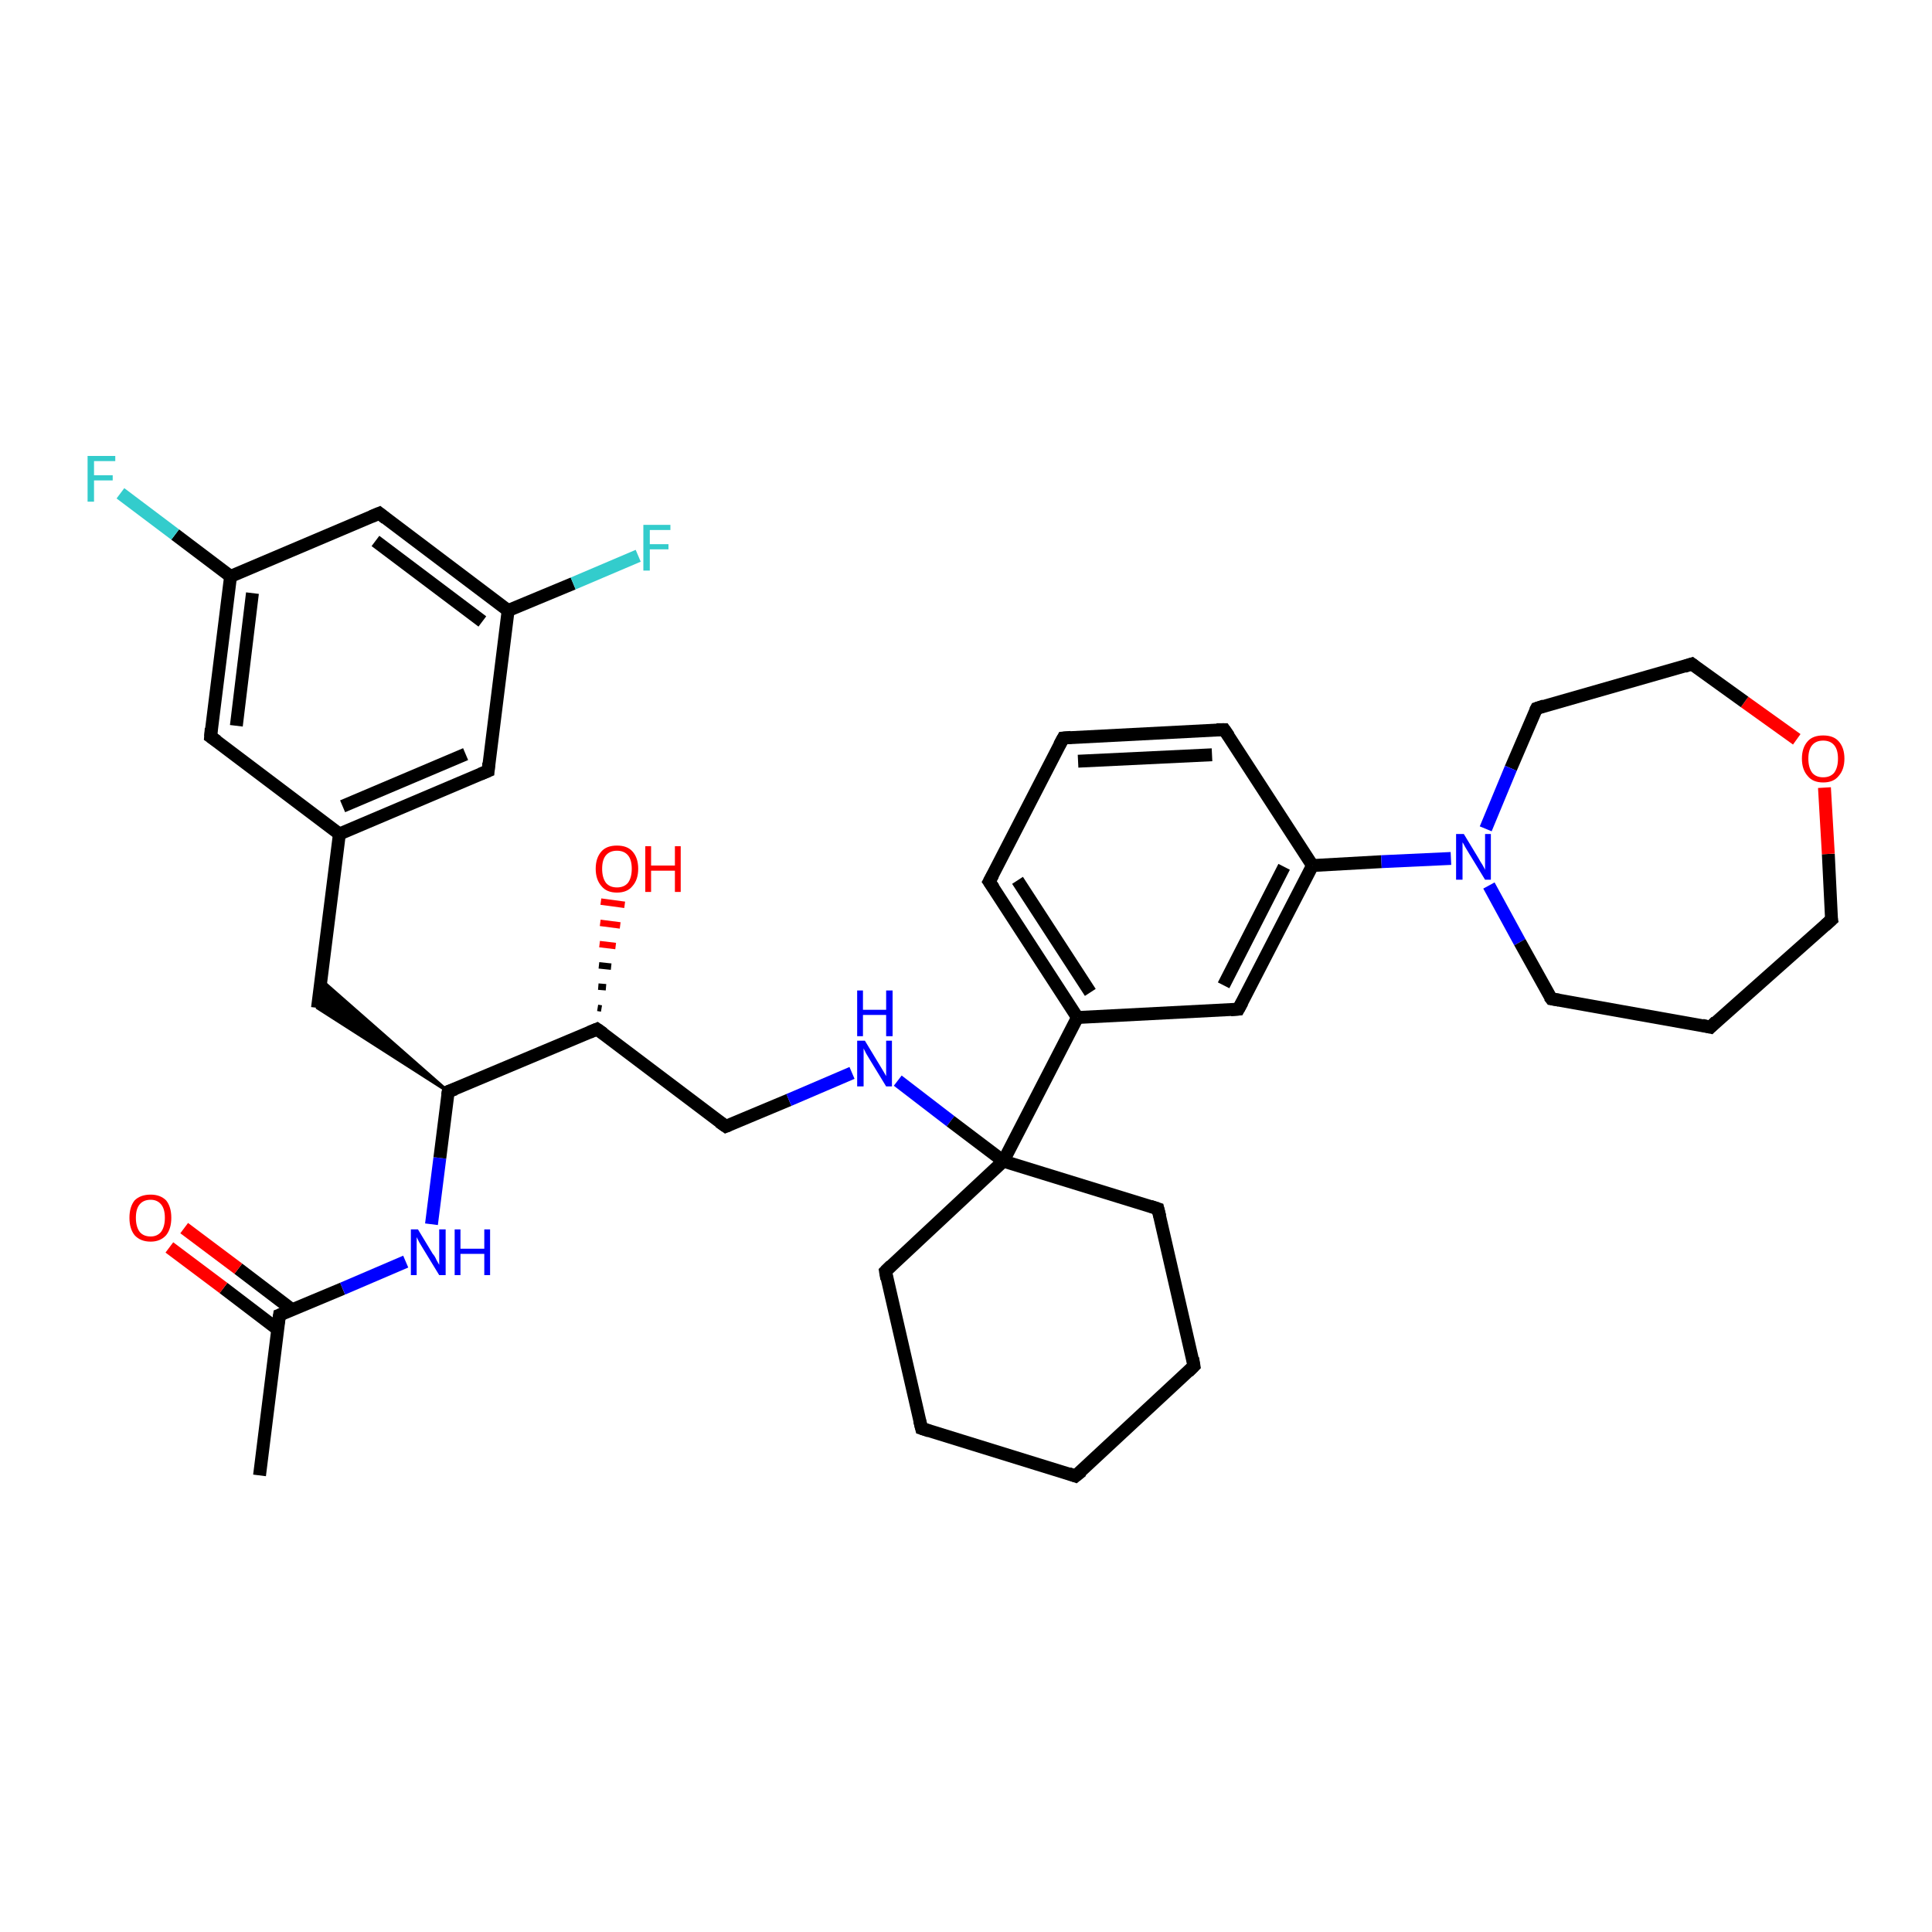 <?xml version='1.0' encoding='iso-8859-1'?>
<svg version='1.1' baseProfile='full'
              xmlns='http://www.w3.org/2000/svg'
                      xmlns:rdkit='http://www.rdkit.org/xml'
                      xmlns:xlink='http://www.w3.org/1999/xlink'
                  xml:space='preserve'
width='300px' height='300px' viewBox='0 0 300 300'>
<!-- END OF HEADER -->
<rect style='opacity:1.0;fill:#FFFFFF;stroke:none' width='300.0' height='300.0' x='0.0' y='0.0'> </rect>
<path class='bond-0 atom-0 atom-1' d='M 40.3,229.1 L 43.4,204.2' style='fill:none;fill-rule:evenodd;stroke:#000000;stroke-width:2.0px;stroke-linecap:butt;stroke-linejoin:miter;stroke-opacity:1' />
<path class='bond-1 atom-1 atom-2' d='M 45.4,203.4 L 37.0,197.0' style='fill:none;fill-rule:evenodd;stroke:#000000;stroke-width:2.0px;stroke-linecap:butt;stroke-linejoin:miter;stroke-opacity:1' />
<path class='bond-1 atom-1 atom-2' d='M 37.0,197.0 L 28.6,190.7' style='fill:none;fill-rule:evenodd;stroke:#FF0000;stroke-width:2.0px;stroke-linecap:butt;stroke-linejoin:miter;stroke-opacity:1' />
<path class='bond-1 atom-1 atom-2' d='M 43.1,206.4 L 34.7,200.0' style='fill:none;fill-rule:evenodd;stroke:#000000;stroke-width:2.0px;stroke-linecap:butt;stroke-linejoin:miter;stroke-opacity:1' />
<path class='bond-1 atom-1 atom-2' d='M 34.7,200.0 L 26.3,193.7' style='fill:none;fill-rule:evenodd;stroke:#FF0000;stroke-width:2.0px;stroke-linecap:butt;stroke-linejoin:miter;stroke-opacity:1' />
<path class='bond-2 atom-1 atom-3' d='M 43.4,204.2 L 53.2,200.1' style='fill:none;fill-rule:evenodd;stroke:#000000;stroke-width:2.0px;stroke-linecap:butt;stroke-linejoin:miter;stroke-opacity:1' />
<path class='bond-2 atom-1 atom-3' d='M 53.2,200.1 L 63.0,195.9' style='fill:none;fill-rule:evenodd;stroke:#0000FF;stroke-width:2.0px;stroke-linecap:butt;stroke-linejoin:miter;stroke-opacity:1' />
<path class='bond-3 atom-3 atom-4' d='M 67.0,190.1 L 68.3,179.8' style='fill:none;fill-rule:evenodd;stroke:#0000FF;stroke-width:2.0px;stroke-linecap:butt;stroke-linejoin:miter;stroke-opacity:1' />
<path class='bond-3 atom-3 atom-4' d='M 68.3,179.8 L 69.6,169.5' style='fill:none;fill-rule:evenodd;stroke:#000000;stroke-width:2.0px;stroke-linecap:butt;stroke-linejoin:miter;stroke-opacity:1' />
<path class='bond-4 atom-4 atom-5' d='M 69.6,169.5 L 49.3,156.5 L 49.9,152.2 Z' style='fill:#000000;fill-rule:evenodd;fill-opacity:1;stroke:#000000;stroke-width:0.5px;stroke-linecap:butt;stroke-linejoin:miter;stroke-opacity:1;' />
<path class='bond-5 atom-5 atom-6' d='M 49.3,156.5 L 52.7,129.5' style='fill:none;fill-rule:evenodd;stroke:#000000;stroke-width:2.0px;stroke-linecap:butt;stroke-linejoin:miter;stroke-opacity:1' />
<path class='bond-6 atom-6 atom-7' d='M 52.7,129.5 L 75.8,119.7' style='fill:none;fill-rule:evenodd;stroke:#000000;stroke-width:2.0px;stroke-linecap:butt;stroke-linejoin:miter;stroke-opacity:1' />
<path class='bond-6 atom-6 atom-7' d='M 53.2,125.2 L 72.3,117.1' style='fill:none;fill-rule:evenodd;stroke:#000000;stroke-width:2.0px;stroke-linecap:butt;stroke-linejoin:miter;stroke-opacity:1' />
<path class='bond-7 atom-7 atom-8' d='M 75.8,119.7 L 78.9,94.8' style='fill:none;fill-rule:evenodd;stroke:#000000;stroke-width:2.0px;stroke-linecap:butt;stroke-linejoin:miter;stroke-opacity:1' />
<path class='bond-8 atom-8 atom-9' d='M 78.9,94.8 L 89.0,90.6' style='fill:none;fill-rule:evenodd;stroke:#000000;stroke-width:2.0px;stroke-linecap:butt;stroke-linejoin:miter;stroke-opacity:1' />
<path class='bond-8 atom-8 atom-9' d='M 89.0,90.6 L 99.1,86.3' style='fill:none;fill-rule:evenodd;stroke:#33CCCC;stroke-width:2.0px;stroke-linecap:butt;stroke-linejoin:miter;stroke-opacity:1' />
<path class='bond-9 atom-8 atom-10' d='M 78.9,94.8 L 58.9,79.7' style='fill:none;fill-rule:evenodd;stroke:#000000;stroke-width:2.0px;stroke-linecap:butt;stroke-linejoin:miter;stroke-opacity:1' />
<path class='bond-9 atom-8 atom-10' d='M 74.9,96.5 L 58.3,84.0' style='fill:none;fill-rule:evenodd;stroke:#000000;stroke-width:2.0px;stroke-linecap:butt;stroke-linejoin:miter;stroke-opacity:1' />
<path class='bond-10 atom-10 atom-11' d='M 58.9,79.7 L 35.8,89.5' style='fill:none;fill-rule:evenodd;stroke:#000000;stroke-width:2.0px;stroke-linecap:butt;stroke-linejoin:miter;stroke-opacity:1' />
<path class='bond-11 atom-11 atom-12' d='M 35.8,89.5 L 27.2,83.0' style='fill:none;fill-rule:evenodd;stroke:#000000;stroke-width:2.0px;stroke-linecap:butt;stroke-linejoin:miter;stroke-opacity:1' />
<path class='bond-11 atom-11 atom-12' d='M 27.2,83.0 L 18.7,76.6' style='fill:none;fill-rule:evenodd;stroke:#33CCCC;stroke-width:2.0px;stroke-linecap:butt;stroke-linejoin:miter;stroke-opacity:1' />
<path class='bond-12 atom-11 atom-13' d='M 35.8,89.5 L 32.7,114.4' style='fill:none;fill-rule:evenodd;stroke:#000000;stroke-width:2.0px;stroke-linecap:butt;stroke-linejoin:miter;stroke-opacity:1' />
<path class='bond-12 atom-11 atom-13' d='M 39.2,92.1 L 36.7,112.7' style='fill:none;fill-rule:evenodd;stroke:#000000;stroke-width:2.0px;stroke-linecap:butt;stroke-linejoin:miter;stroke-opacity:1' />
<path class='bond-13 atom-4 atom-14' d='M 69.6,169.5 L 92.7,159.8' style='fill:none;fill-rule:evenodd;stroke:#000000;stroke-width:2.0px;stroke-linecap:butt;stroke-linejoin:miter;stroke-opacity:1' />
<path class='bond-14 atom-14 atom-15' d='M 92.8,156.5 L 93.4,156.6' style='fill:none;fill-rule:evenodd;stroke:#000000;stroke-width:1.0px;stroke-linecap:butt;stroke-linejoin:miter;stroke-opacity:1' />
<path class='bond-14 atom-14 atom-15' d='M 92.9,153.2 L 94.1,153.3' style='fill:none;fill-rule:evenodd;stroke:#000000;stroke-width:1.0px;stroke-linecap:butt;stroke-linejoin:miter;stroke-opacity:1' />
<path class='bond-14 atom-14 atom-15' d='M 93.0,149.9 L 94.9,150.1' style='fill:none;fill-rule:evenodd;stroke:#000000;stroke-width:1.0px;stroke-linecap:butt;stroke-linejoin:miter;stroke-opacity:1' />
<path class='bond-14 atom-14 atom-15' d='M 93.1,146.6 L 95.6,146.9' style='fill:none;fill-rule:evenodd;stroke:#FF0000;stroke-width:1.0px;stroke-linecap:butt;stroke-linejoin:miter;stroke-opacity:1' />
<path class='bond-14 atom-14 atom-15' d='M 93.2,143.3 L 96.3,143.7' style='fill:none;fill-rule:evenodd;stroke:#FF0000;stroke-width:1.0px;stroke-linecap:butt;stroke-linejoin:miter;stroke-opacity:1' />
<path class='bond-14 atom-14 atom-15' d='M 93.3,140.0 L 97.0,140.5' style='fill:none;fill-rule:evenodd;stroke:#FF0000;stroke-width:1.0px;stroke-linecap:butt;stroke-linejoin:miter;stroke-opacity:1' />
<path class='bond-15 atom-14 atom-16' d='M 92.7,159.8 L 112.7,174.9' style='fill:none;fill-rule:evenodd;stroke:#000000;stroke-width:2.0px;stroke-linecap:butt;stroke-linejoin:miter;stroke-opacity:1' />
<path class='bond-16 atom-16 atom-17' d='M 112.7,174.9 L 122.5,170.8' style='fill:none;fill-rule:evenodd;stroke:#000000;stroke-width:2.0px;stroke-linecap:butt;stroke-linejoin:miter;stroke-opacity:1' />
<path class='bond-16 atom-16 atom-17' d='M 122.5,170.8 L 132.3,166.6' style='fill:none;fill-rule:evenodd;stroke:#0000FF;stroke-width:2.0px;stroke-linecap:butt;stroke-linejoin:miter;stroke-opacity:1' />
<path class='bond-17 atom-17 atom-18' d='M 139.4,167.8 L 147.6,174.1' style='fill:none;fill-rule:evenodd;stroke:#0000FF;stroke-width:2.0px;stroke-linecap:butt;stroke-linejoin:miter;stroke-opacity:1' />
<path class='bond-17 atom-17 atom-18' d='M 147.6,174.1 L 155.8,180.3' style='fill:none;fill-rule:evenodd;stroke:#000000;stroke-width:2.0px;stroke-linecap:butt;stroke-linejoin:miter;stroke-opacity:1' />
<path class='bond-18 atom-18 atom-19' d='M 155.8,180.3 L 179.8,187.7' style='fill:none;fill-rule:evenodd;stroke:#000000;stroke-width:2.0px;stroke-linecap:butt;stroke-linejoin:miter;stroke-opacity:1' />
<path class='bond-19 atom-19 atom-20' d='M 179.8,187.7 L 185.4,212.1' style='fill:none;fill-rule:evenodd;stroke:#000000;stroke-width:2.0px;stroke-linecap:butt;stroke-linejoin:miter;stroke-opacity:1' />
<path class='bond-20 atom-20 atom-21' d='M 185.4,212.1 L 167.0,229.2' style='fill:none;fill-rule:evenodd;stroke:#000000;stroke-width:2.0px;stroke-linecap:butt;stroke-linejoin:miter;stroke-opacity:1' />
<path class='bond-21 atom-21 atom-22' d='M 167.0,229.2 L 143.1,221.8' style='fill:none;fill-rule:evenodd;stroke:#000000;stroke-width:2.0px;stroke-linecap:butt;stroke-linejoin:miter;stroke-opacity:1' />
<path class='bond-22 atom-22 atom-23' d='M 143.1,221.8 L 137.5,197.4' style='fill:none;fill-rule:evenodd;stroke:#000000;stroke-width:2.0px;stroke-linecap:butt;stroke-linejoin:miter;stroke-opacity:1' />
<path class='bond-23 atom-18 atom-24' d='M 155.8,180.3 L 167.3,158.0' style='fill:none;fill-rule:evenodd;stroke:#000000;stroke-width:2.0px;stroke-linecap:butt;stroke-linejoin:miter;stroke-opacity:1' />
<path class='bond-24 atom-24 atom-25' d='M 167.3,158.0 L 153.6,136.9' style='fill:none;fill-rule:evenodd;stroke:#000000;stroke-width:2.0px;stroke-linecap:butt;stroke-linejoin:miter;stroke-opacity:1' />
<path class='bond-24 atom-24 atom-25' d='M 169.3,154.1 L 158.0,136.7' style='fill:none;fill-rule:evenodd;stroke:#000000;stroke-width:2.0px;stroke-linecap:butt;stroke-linejoin:miter;stroke-opacity:1' />
<path class='bond-25 atom-25 atom-26' d='M 153.6,136.9 L 165.1,114.6' style='fill:none;fill-rule:evenodd;stroke:#000000;stroke-width:2.0px;stroke-linecap:butt;stroke-linejoin:miter;stroke-opacity:1' />
<path class='bond-26 atom-26 atom-27' d='M 165.1,114.6 L 190.1,113.3' style='fill:none;fill-rule:evenodd;stroke:#000000;stroke-width:2.0px;stroke-linecap:butt;stroke-linejoin:miter;stroke-opacity:1' />
<path class='bond-26 atom-26 atom-27' d='M 167.4,118.2 L 188.2,117.2' style='fill:none;fill-rule:evenodd;stroke:#000000;stroke-width:2.0px;stroke-linecap:butt;stroke-linejoin:miter;stroke-opacity:1' />
<path class='bond-27 atom-27 atom-28' d='M 190.1,113.3 L 203.8,134.4' style='fill:none;fill-rule:evenodd;stroke:#000000;stroke-width:2.0px;stroke-linecap:butt;stroke-linejoin:miter;stroke-opacity:1' />
<path class='bond-28 atom-28 atom-29' d='M 203.8,134.4 L 192.3,156.7' style='fill:none;fill-rule:evenodd;stroke:#000000;stroke-width:2.0px;stroke-linecap:butt;stroke-linejoin:miter;stroke-opacity:1' />
<path class='bond-28 atom-28 atom-29' d='M 199.4,134.6 L 190.0,153.0' style='fill:none;fill-rule:evenodd;stroke:#000000;stroke-width:2.0px;stroke-linecap:butt;stroke-linejoin:miter;stroke-opacity:1' />
<path class='bond-29 atom-28 atom-30' d='M 203.8,134.4 L 214.5,133.8' style='fill:none;fill-rule:evenodd;stroke:#000000;stroke-width:2.0px;stroke-linecap:butt;stroke-linejoin:miter;stroke-opacity:1' />
<path class='bond-29 atom-28 atom-30' d='M 214.5,133.8 L 225.3,133.3' style='fill:none;fill-rule:evenodd;stroke:#0000FF;stroke-width:2.0px;stroke-linecap:butt;stroke-linejoin:miter;stroke-opacity:1' />
<path class='bond-30 atom-30 atom-31' d='M 231.2,137.5 L 236.0,146.3' style='fill:none;fill-rule:evenodd;stroke:#0000FF;stroke-width:2.0px;stroke-linecap:butt;stroke-linejoin:miter;stroke-opacity:1' />
<path class='bond-30 atom-30 atom-31' d='M 236.0,146.3 L 240.9,155.1' style='fill:none;fill-rule:evenodd;stroke:#000000;stroke-width:2.0px;stroke-linecap:butt;stroke-linejoin:miter;stroke-opacity:1' />
<path class='bond-31 atom-31 atom-32' d='M 240.9,155.1 L 265.6,159.5' style='fill:none;fill-rule:evenodd;stroke:#000000;stroke-width:2.0px;stroke-linecap:butt;stroke-linejoin:miter;stroke-opacity:1' />
<path class='bond-32 atom-32 atom-33' d='M 265.6,159.5 L 284.4,142.8' style='fill:none;fill-rule:evenodd;stroke:#000000;stroke-width:2.0px;stroke-linecap:butt;stroke-linejoin:miter;stroke-opacity:1' />
<path class='bond-33 atom-33 atom-34' d='M 284.4,142.8 L 283.9,132.6' style='fill:none;fill-rule:evenodd;stroke:#000000;stroke-width:2.0px;stroke-linecap:butt;stroke-linejoin:miter;stroke-opacity:1' />
<path class='bond-33 atom-33 atom-34' d='M 283.9,132.6 L 283.3,122.3' style='fill:none;fill-rule:evenodd;stroke:#FF0000;stroke-width:2.0px;stroke-linecap:butt;stroke-linejoin:miter;stroke-opacity:1' />
<path class='bond-34 atom-34 atom-35' d='M 279.0,114.8 L 270.9,109.0' style='fill:none;fill-rule:evenodd;stroke:#FF0000;stroke-width:2.0px;stroke-linecap:butt;stroke-linejoin:miter;stroke-opacity:1' />
<path class='bond-34 atom-34 atom-35' d='M 270.9,109.0 L 262.7,103.1' style='fill:none;fill-rule:evenodd;stroke:#000000;stroke-width:2.0px;stroke-linecap:butt;stroke-linejoin:miter;stroke-opacity:1' />
<path class='bond-35 atom-35 atom-36' d='M 262.7,103.1 L 238.6,110.0' style='fill:none;fill-rule:evenodd;stroke:#000000;stroke-width:2.0px;stroke-linecap:butt;stroke-linejoin:miter;stroke-opacity:1' />
<path class='bond-36 atom-13 atom-6' d='M 32.7,114.4 L 52.7,129.5' style='fill:none;fill-rule:evenodd;stroke:#000000;stroke-width:2.0px;stroke-linecap:butt;stroke-linejoin:miter;stroke-opacity:1' />
<path class='bond-37 atom-23 atom-18' d='M 137.5,197.4 L 155.8,180.3' style='fill:none;fill-rule:evenodd;stroke:#000000;stroke-width:2.0px;stroke-linecap:butt;stroke-linejoin:miter;stroke-opacity:1' />
<path class='bond-38 atom-29 atom-24' d='M 192.3,156.7 L 167.3,158.0' style='fill:none;fill-rule:evenodd;stroke:#000000;stroke-width:2.0px;stroke-linecap:butt;stroke-linejoin:miter;stroke-opacity:1' />
<path class='bond-39 atom-36 atom-30' d='M 238.6,110.0 L 234.6,119.3' style='fill:none;fill-rule:evenodd;stroke:#000000;stroke-width:2.0px;stroke-linecap:butt;stroke-linejoin:miter;stroke-opacity:1' />
<path class='bond-39 atom-36 atom-30' d='M 234.6,119.3 L 230.7,128.7' style='fill:none;fill-rule:evenodd;stroke:#0000FF;stroke-width:2.0px;stroke-linecap:butt;stroke-linejoin:miter;stroke-opacity:1' />
<path d='M 43.2,205.5 L 43.4,204.2 L 43.9,204.0' style='fill:none;stroke:#000000;stroke-width:2.0px;stroke-linecap:butt;stroke-linejoin:miter;stroke-opacity:1;' />
<path d='M 69.5,170.1 L 69.6,169.5 L 70.7,169.1' style='fill:none;stroke:#000000;stroke-width:2.0px;stroke-linecap:butt;stroke-linejoin:miter;stroke-opacity:1;' />
<path d='M 74.6,120.2 L 75.8,119.7 L 75.9,118.5' style='fill:none;stroke:#000000;stroke-width:2.0px;stroke-linecap:butt;stroke-linejoin:miter;stroke-opacity:1;' />
<path d='M 59.9,80.5 L 58.9,79.7 L 57.7,80.2' style='fill:none;stroke:#000000;stroke-width:2.0px;stroke-linecap:butt;stroke-linejoin:miter;stroke-opacity:1;' />
<path d='M 32.8,113.1 L 32.7,114.4 L 33.7,115.1' style='fill:none;stroke:#000000;stroke-width:2.0px;stroke-linecap:butt;stroke-linejoin:miter;stroke-opacity:1;' />
<path d='M 91.5,160.3 L 92.7,159.8 L 93.7,160.5' style='fill:none;stroke:#000000;stroke-width:2.0px;stroke-linecap:butt;stroke-linejoin:miter;stroke-opacity:1;' />
<path d='M 111.7,174.2 L 112.7,174.9 L 113.2,174.7' style='fill:none;stroke:#000000;stroke-width:2.0px;stroke-linecap:butt;stroke-linejoin:miter;stroke-opacity:1;' />
<path d='M 178.6,187.3 L 179.8,187.7 L 180.1,188.9' style='fill:none;stroke:#000000;stroke-width:2.0px;stroke-linecap:butt;stroke-linejoin:miter;stroke-opacity:1;' />
<path d='M 185.2,210.9 L 185.4,212.1 L 184.5,213.0' style='fill:none;stroke:#000000;stroke-width:2.0px;stroke-linecap:butt;stroke-linejoin:miter;stroke-opacity:1;' />
<path d='M 168.0,228.4 L 167.0,229.2 L 165.9,228.8' style='fill:none;stroke:#000000;stroke-width:2.0px;stroke-linecap:butt;stroke-linejoin:miter;stroke-opacity:1;' />
<path d='M 144.3,222.2 L 143.1,221.8 L 142.8,220.6' style='fill:none;stroke:#000000;stroke-width:2.0px;stroke-linecap:butt;stroke-linejoin:miter;stroke-opacity:1;' />
<path d='M 137.7,198.6 L 137.5,197.4 L 138.4,196.5' style='fill:none;stroke:#000000;stroke-width:2.0px;stroke-linecap:butt;stroke-linejoin:miter;stroke-opacity:1;' />
<path d='M 154.3,137.9 L 153.6,136.9 L 154.2,135.8' style='fill:none;stroke:#000000;stroke-width:2.0px;stroke-linecap:butt;stroke-linejoin:miter;stroke-opacity:1;' />
<path d='M 164.5,115.7 L 165.1,114.6 L 166.3,114.5' style='fill:none;stroke:#000000;stroke-width:2.0px;stroke-linecap:butt;stroke-linejoin:miter;stroke-opacity:1;' />
<path d='M 188.9,113.3 L 190.1,113.3 L 190.8,114.3' style='fill:none;stroke:#000000;stroke-width:2.0px;stroke-linecap:butt;stroke-linejoin:miter;stroke-opacity:1;' />
<path d='M 192.9,155.6 L 192.3,156.7 L 191.1,156.8' style='fill:none;stroke:#000000;stroke-width:2.0px;stroke-linecap:butt;stroke-linejoin:miter;stroke-opacity:1;' />
<path d='M 240.6,154.7 L 240.9,155.1 L 242.1,155.3' style='fill:none;stroke:#000000;stroke-width:2.0px;stroke-linecap:butt;stroke-linejoin:miter;stroke-opacity:1;' />
<path d='M 264.3,159.2 L 265.6,159.5 L 266.5,158.6' style='fill:none;stroke:#000000;stroke-width:2.0px;stroke-linecap:butt;stroke-linejoin:miter;stroke-opacity:1;' />
<path d='M 283.4,143.7 L 284.4,142.8 L 284.3,142.3' style='fill:none;stroke:#000000;stroke-width:2.0px;stroke-linecap:butt;stroke-linejoin:miter;stroke-opacity:1;' />
<path d='M 263.1,103.4 L 262.7,103.1 L 261.5,103.5' style='fill:none;stroke:#000000;stroke-width:2.0px;stroke-linecap:butt;stroke-linejoin:miter;stroke-opacity:1;' />
<path d='M 239.8,109.6 L 238.6,110.0 L 238.4,110.4' style='fill:none;stroke:#000000;stroke-width:2.0px;stroke-linecap:butt;stroke-linejoin:miter;stroke-opacity:1;' />
<path class='atom-2' d='M 20.1 189.1
Q 20.1 187.4, 20.9 186.4
Q 21.8 185.5, 23.4 185.5
Q 24.9 185.5, 25.8 186.4
Q 26.6 187.4, 26.6 189.1
Q 26.6 190.8, 25.8 191.8
Q 24.9 192.8, 23.4 192.8
Q 21.8 192.8, 20.9 191.8
Q 20.1 190.8, 20.1 189.1
M 23.4 192.0
Q 24.4 192.0, 25.0 191.3
Q 25.6 190.5, 25.6 189.1
Q 25.6 187.7, 25.0 187.0
Q 24.4 186.3, 23.4 186.3
Q 22.3 186.3, 21.7 187.0
Q 21.1 187.7, 21.1 189.1
Q 21.1 190.5, 21.7 191.3
Q 22.3 192.0, 23.4 192.0
' fill='#FF0000'/>
<path class='atom-3' d='M 64.9 190.9
L 67.2 194.7
Q 67.5 195.0, 67.8 195.7
Q 68.2 196.4, 68.2 196.4
L 68.2 190.9
L 69.2 190.9
L 69.2 198.0
L 68.2 198.0
L 65.7 193.9
Q 65.4 193.4, 65.1 192.9
Q 64.8 192.3, 64.7 192.1
L 64.7 198.0
L 63.8 198.0
L 63.8 190.9
L 64.9 190.9
' fill='#0000FF'/>
<path class='atom-3' d='M 70.6 190.9
L 71.5 190.9
L 71.5 193.9
L 75.2 193.9
L 75.2 190.9
L 76.1 190.9
L 76.1 198.0
L 75.2 198.0
L 75.2 194.7
L 71.5 194.7
L 71.5 198.0
L 70.6 198.0
L 70.6 190.9
' fill='#0000FF'/>
<path class='atom-9' d='M 99.9 81.5
L 104.1 81.5
L 104.1 82.3
L 100.9 82.3
L 100.9 84.5
L 103.8 84.5
L 103.8 85.3
L 100.9 85.3
L 100.9 88.6
L 99.9 88.6
L 99.9 81.5
' fill='#33CCCC'/>
<path class='atom-12' d='M 13.6 70.8
L 17.9 70.8
L 17.9 71.6
L 14.6 71.6
L 14.6 73.8
L 17.5 73.8
L 17.5 74.6
L 14.6 74.6
L 14.6 77.9
L 13.6 77.9
L 13.6 70.8
' fill='#33CCCC'/>
<path class='atom-15' d='M 92.5 134.9
Q 92.5 133.2, 93.4 132.2
Q 94.2 131.3, 95.8 131.3
Q 97.4 131.3, 98.2 132.2
Q 99.1 133.2, 99.1 134.9
Q 99.1 136.6, 98.2 137.6
Q 97.4 138.6, 95.8 138.6
Q 94.2 138.6, 93.4 137.6
Q 92.5 136.6, 92.5 134.9
M 95.8 137.8
Q 96.9 137.8, 97.5 137.1
Q 98.1 136.3, 98.1 134.9
Q 98.1 133.5, 97.5 132.8
Q 96.9 132.1, 95.8 132.1
Q 94.7 132.1, 94.1 132.8
Q 93.5 133.5, 93.5 134.9
Q 93.5 136.3, 94.1 137.1
Q 94.7 137.8, 95.8 137.8
' fill='#FF0000'/>
<path class='atom-15' d='M 100.2 131.4
L 101.1 131.4
L 101.1 134.4
L 104.8 134.4
L 104.8 131.4
L 105.7 131.4
L 105.7 138.5
L 104.8 138.5
L 104.8 135.2
L 101.1 135.2
L 101.1 138.5
L 100.2 138.5
L 100.2 131.4
' fill='#FF0000'/>
<path class='atom-17' d='M 134.3 161.6
L 136.6 165.4
Q 136.8 165.7, 137.2 166.4
Q 137.6 167.1, 137.6 167.1
L 137.6 161.6
L 138.5 161.6
L 138.5 168.7
L 137.6 168.7
L 135.1 164.6
Q 134.8 164.1, 134.5 163.6
Q 134.2 163.0, 134.1 162.8
L 134.1 168.7
L 133.1 168.7
L 133.1 161.6
L 134.3 161.6
' fill='#0000FF'/>
<path class='atom-17' d='M 133.1 153.8
L 134.0 153.8
L 134.0 156.8
L 137.6 156.8
L 137.6 153.8
L 138.6 153.8
L 138.6 160.9
L 137.6 160.9
L 137.6 157.6
L 134.0 157.6
L 134.0 160.9
L 133.1 160.9
L 133.1 153.8
' fill='#0000FF'/>
<path class='atom-30' d='M 227.3 129.5
L 229.6 133.3
Q 229.8 133.7, 230.2 134.3
Q 230.6 135.0, 230.6 135.1
L 230.6 129.5
L 231.5 129.5
L 231.5 136.6
L 230.6 136.6
L 228.1 132.5
Q 227.8 132.0, 227.5 131.5
Q 227.2 130.9, 227.1 130.8
L 227.1 136.6
L 226.1 136.6
L 226.1 129.5
L 227.3 129.5
' fill='#0000FF'/>
<path class='atom-34' d='M 279.8 117.8
Q 279.8 116.1, 280.7 115.1
Q 281.5 114.2, 283.1 114.2
Q 284.7 114.2, 285.5 115.1
Q 286.4 116.1, 286.4 117.8
Q 286.4 119.5, 285.5 120.5
Q 284.7 121.5, 283.1 121.5
Q 281.5 121.5, 280.7 120.5
Q 279.8 119.5, 279.8 117.8
M 283.1 120.7
Q 284.2 120.7, 284.8 120.0
Q 285.4 119.2, 285.4 117.8
Q 285.4 116.4, 284.8 115.7
Q 284.2 115.0, 283.1 115.0
Q 282.0 115.0, 281.4 115.7
Q 280.8 116.4, 280.8 117.8
Q 280.8 119.2, 281.4 120.0
Q 282.0 120.7, 283.1 120.7
' fill='#FF0000'/>
</svg>

